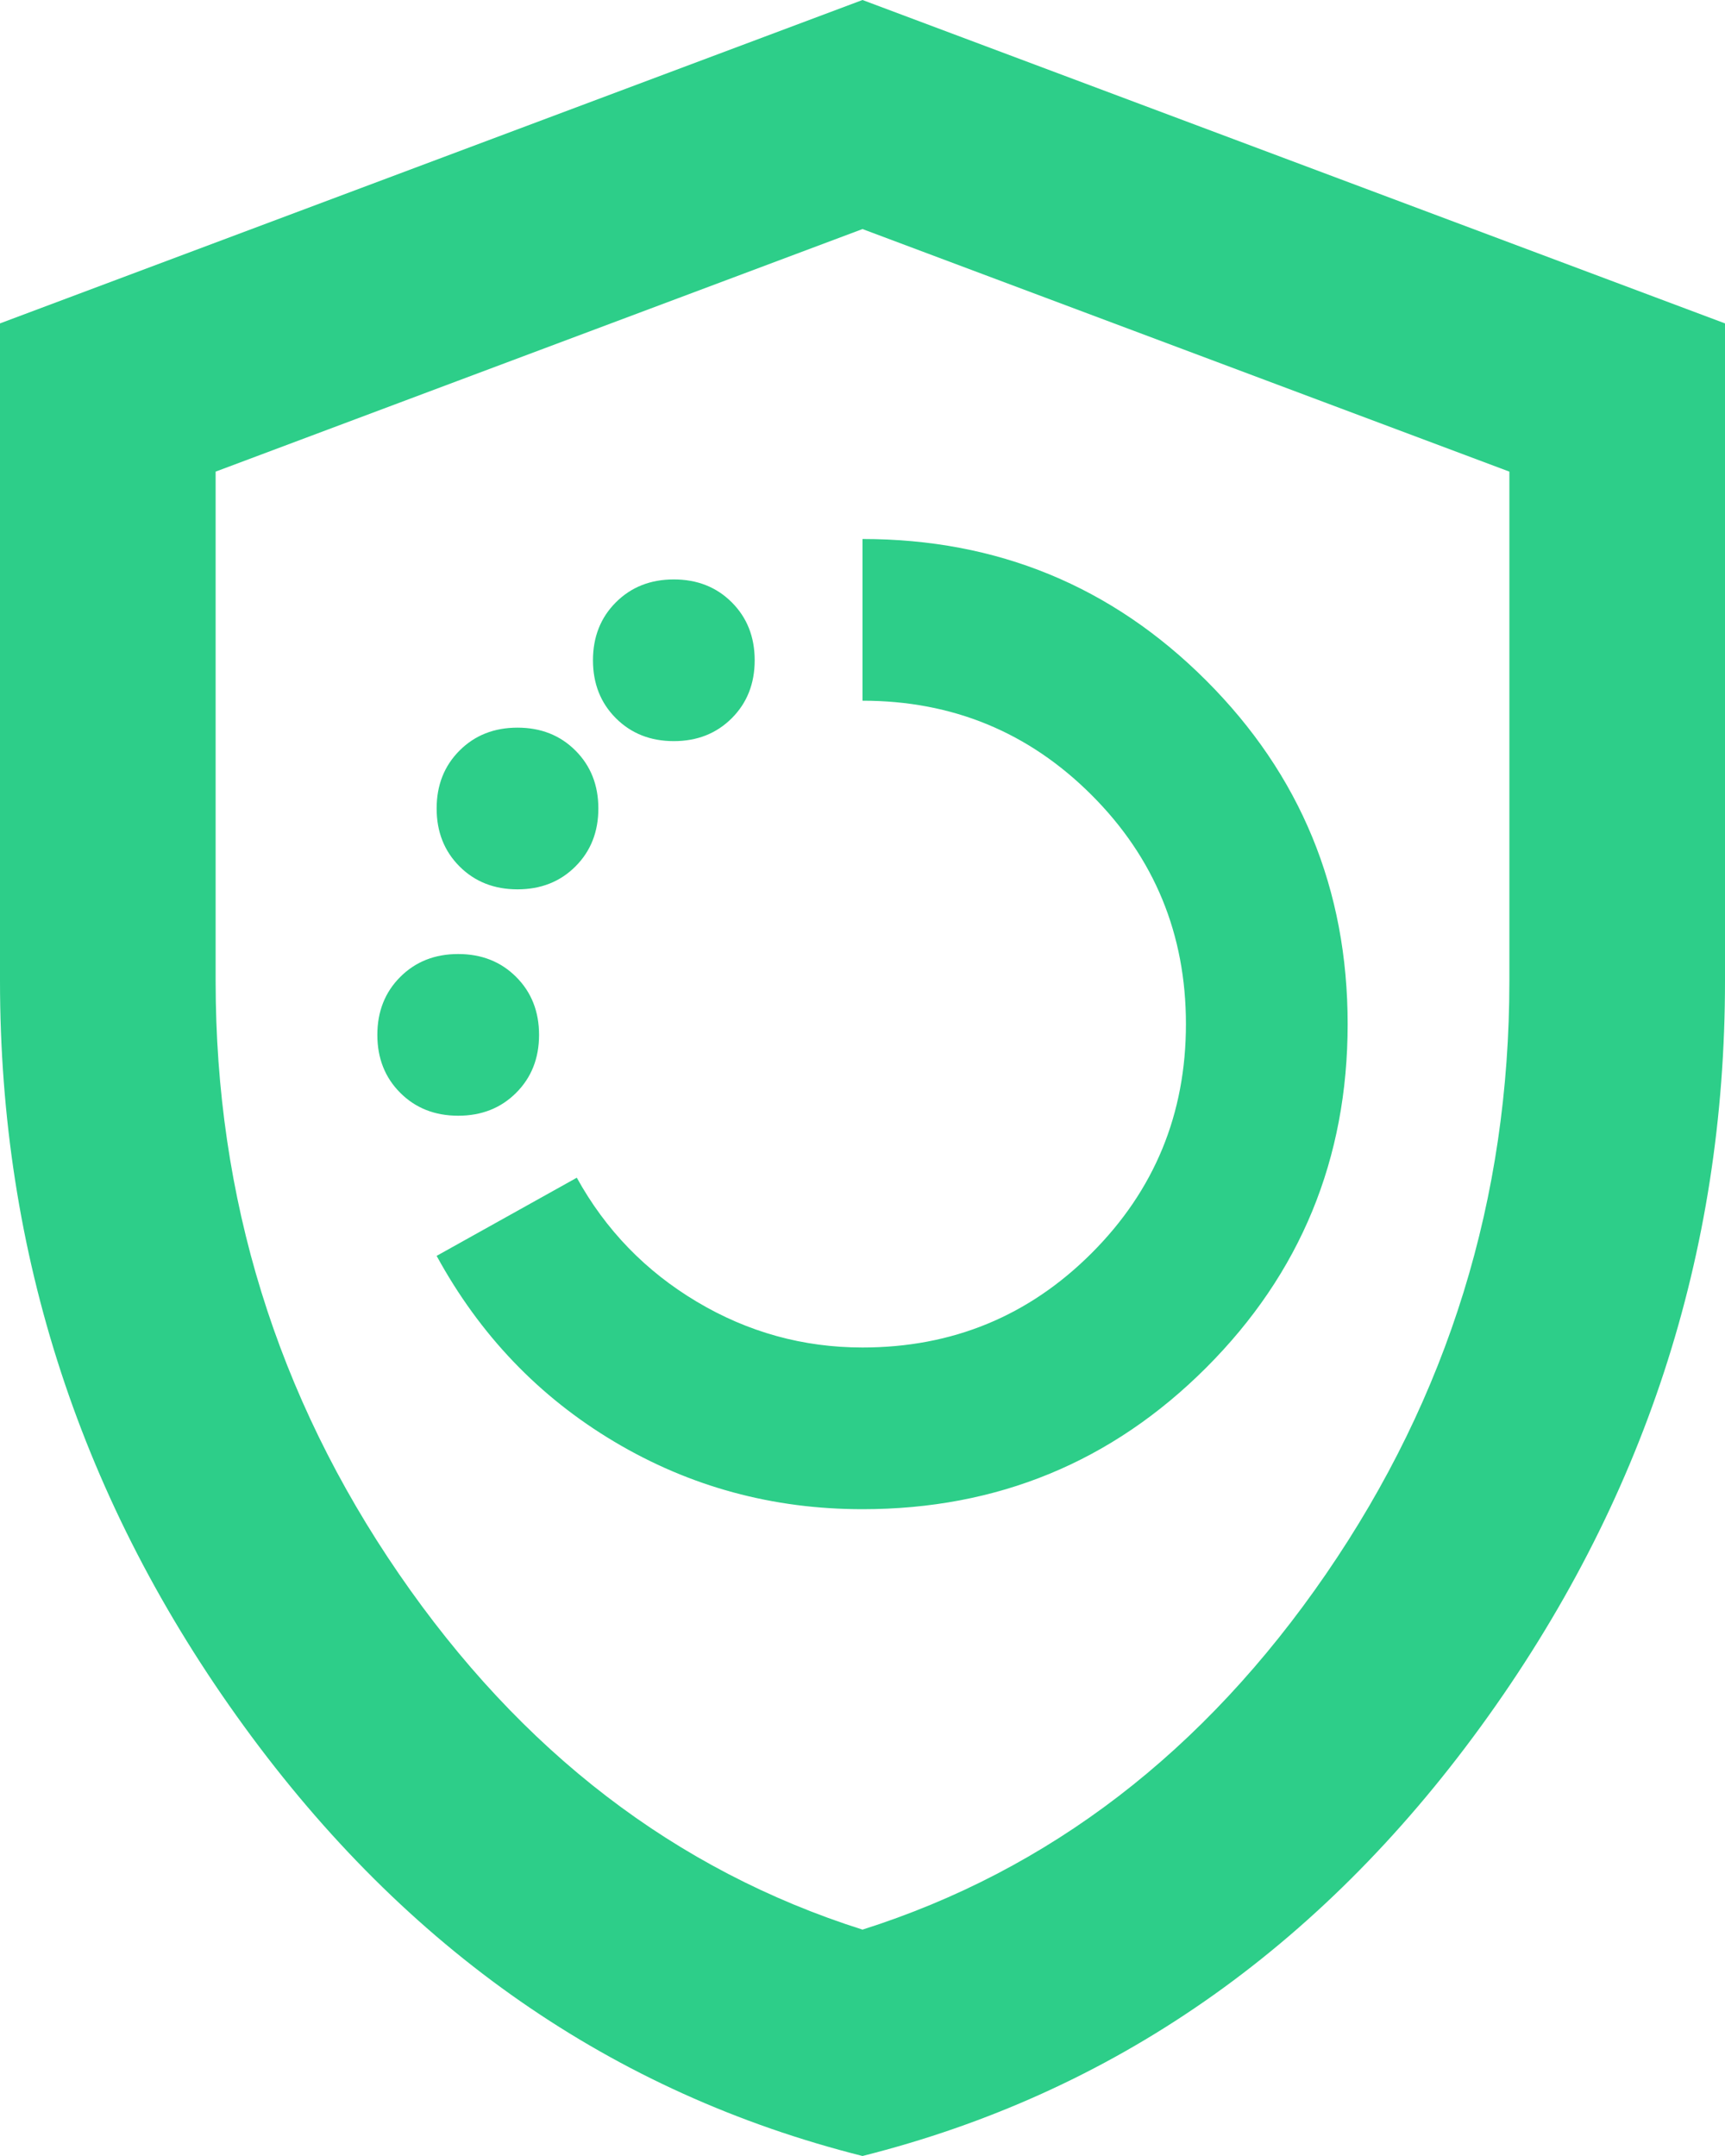 <svg xmlns="http://www.w3.org/2000/svg" width="136" height="170" viewBox="0 0 136 170" fill="none"><path d="M68 119C78.625 119 87.656 115.281 95.094 107.844C102.531 100.406 106.25 91.375 106.25 80.75C106.25 70.125 102.531 61.094 95.094 53.656C87.656 46.219 78.625 42.5 68 42.5V55.25C75.083 55.25 81.104 57.729 86.062 62.688C91.021 67.646 93.5 73.667 93.5 80.75C93.5 87.833 91.021 93.854 86.062 98.812C81.104 103.771 75.083 106.25 68 106.25C63.325 106.25 58.969 105.046 54.931 102.637C50.894 100.229 47.742 96.971 45.475 92.862L34.425 99.025C37.825 105.258 42.5 110.146 48.45 113.688C54.4 117.229 60.917 119 68 119ZM36.125 87.975C37.967 87.975 39.49 87.373 40.694 86.169C41.898 84.965 42.5 83.442 42.5 81.6C42.5 79.758 41.898 78.235 40.694 77.031C39.49 75.827 37.967 75.225 36.125 75.225C34.283 75.225 32.76 75.827 31.556 77.031C30.352 78.235 29.75 79.758 29.75 81.6C29.75 83.442 30.352 84.965 31.556 86.169C32.76 87.373 34.283 87.975 36.125 87.975ZM40.8 70.125C42.642 70.125 44.165 69.523 45.369 68.319C46.573 67.115 47.175 65.592 47.175 63.75C47.175 61.908 46.573 60.385 45.369 59.181C44.165 57.977 42.642 57.375 40.8 57.375C38.958 57.375 37.435 57.977 36.231 59.181C35.027 60.385 34.425 61.908 34.425 63.75C34.425 65.592 35.027 67.115 36.231 68.319C37.435 69.523 38.958 70.125 40.8 70.125ZM53.125 58.438C54.967 58.438 56.49 57.835 57.694 56.631C58.898 55.427 59.5 53.904 59.5 52.062C59.5 50.221 58.898 48.698 57.694 47.494C56.49 46.29 54.967 45.688 53.125 45.688C51.283 45.688 49.76 46.29 48.556 47.494C47.352 48.698 46.75 50.221 46.75 52.062C46.75 53.904 47.352 55.427 48.556 56.631C49.76 57.835 51.283 58.438 53.125 58.438ZM68 170C48.308 165.042 32.052 153.744 19.231 136.106C6.41 118.469 0 98.883 0 77.35V25.5L68 0L136 25.5V77.35C136 98.883 129.59 118.469 116.769 136.106C103.948 153.744 87.692 165.042 68 170ZM68 152.15C82.733 147.475 94.917 138.125 104.55 124.1C114.183 110.075 119 94.492 119 77.35V37.188L68 18.062L17 37.188V77.35C17 94.492 21.817 110.075 31.45 124.1C41.083 138.125 53.267 147.475 68 152.15Z" fill="#2DCE89"></path></svg>